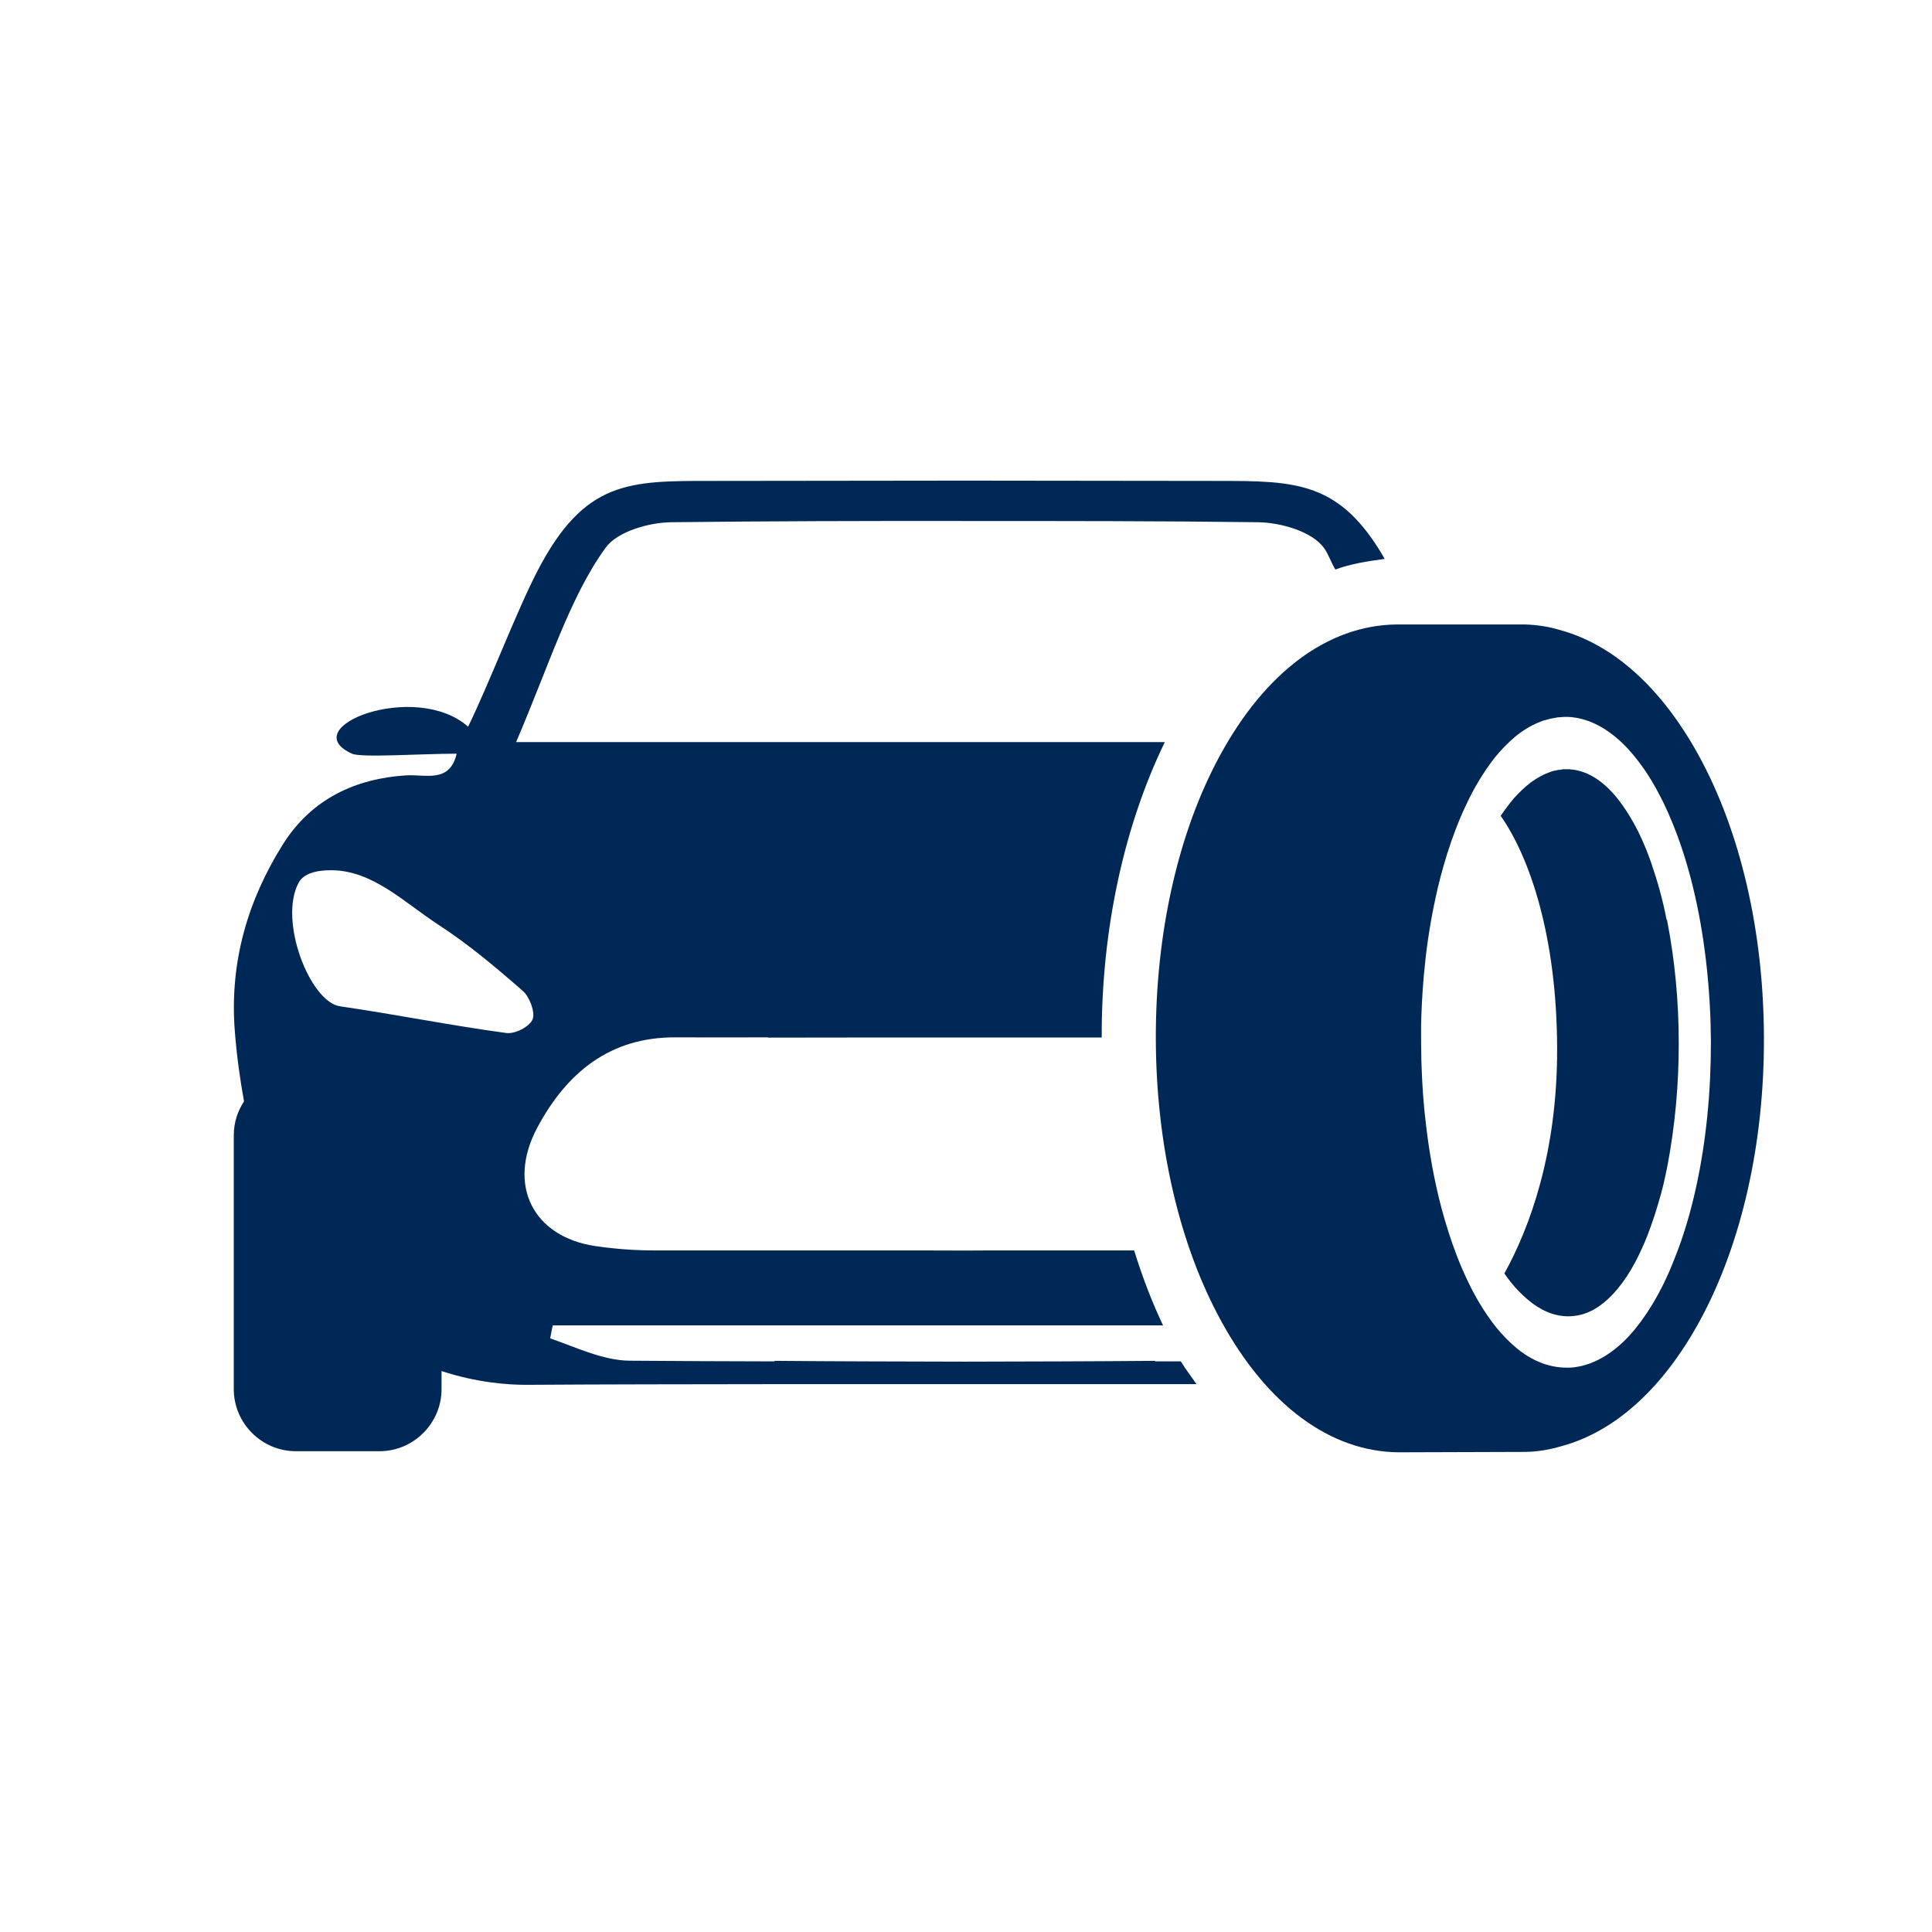 <?xml version="1.0" encoding="UTF-8"?><svg id="Ebene_1" xmlns="http://www.w3.org/2000/svg" viewBox="0 0 141.73 141.73"><defs><style>.cls-1{fill:#002856;}</style></defs><path class="cls-1" d="M114.38,46.2c-.81-.24-1.64-.36-2.49-.39h-9.48c-5.01.08-9.6,3.5-12.93,9.64-3.05,5.62-4.71,12.99-4.69,20.76.02,7.77,1.73,15.13,4.81,20.73,3.37,6.14,7.99,9.56,13.01,9.6l9.34-.03h0c.89-.02,1.75-.17,2.6-.42,3.92-1.06,7.46-4.25,10.17-9.24,3.04-5.61,4.71-12.98,4.68-20.74-.02-7.77-1.72-15.12-4.8-20.72-2.74-4.98-6.3-8.15-10.23-9.19h.01ZM125.51,76.45c0,1.8-.08,3.61-.26,5.39-.18,1.78-.45,3.55-.83,5.27-.38,1.72-.86,3.41-1.49,5-.15.4-.32.79-.48,1.18-.18.38-.34.77-.54,1.14-.19.38-.39.74-.6,1.1-.22.35-.43.71-.67,1.04-.46.67-.97,1.3-1.53,1.84-.57.54-1.19,1.01-1.86,1.34-.16.09-.34.16-.51.23-.17.08-.35.12-.52.17-.09.02-.17.06-.26.07l-.27.05c-.09.01-.18.04-.27.04l-.26.02h-.25c-.63,0-1.26-.13-1.84-.35-.66-.26-1.27-.63-1.81-1.08-.55-.45-1.03-.96-1.48-1.5-.87-1.09-1.57-2.28-2.13-3.47-.57-1.19-1.02-2.39-1.39-3.55s-.67-2.28-.9-3.35c-.47-2.13-.71-4.03-.87-5.59-.15-1.57-.19-2.81-.22-3.65-.01-.84-.02-1.29-.02-1.29h0v-1.29c.02-.84.06-2.08.2-3.65.14-1.57.38-3.47.84-5.6.22-1.07.52-2.19.88-3.35.37-1.16.81-2.36,1.38-3.56.56-1.2,1.25-2.38,2.11-3.48.44-.54.93-1.05,1.47-1.51.54-.45,1.15-.83,1.81-1.09.08-.03.16-.07.25-.1l.26-.07c.08-.02.17-.05.26-.07l.26-.05.26-.05.26-.02.26-.02h.02c.09,0,.17,0,.25,0,.72.03,1.44.23,2.1.56.67.33,1.3.8,1.86,1.33.57.54,1.08,1.17,1.55,1.83.24.33.45.68.67,1.03.21.36.41.72.6,1.09.2.37.37.76.55,1.14.16.39.34.78.49,1.18.63,1.59,1.12,3.27,1.51,4.99.39,1.72.67,3.49.86,5.27.19,1.78.29,3.59.3,5.39v.04Z"/><path class="cls-1" d="M122.26,67.47l-.11-.54-.12-.54c-.08-.36-.18-.71-.27-1.06-.19-.7-.41-1.39-.64-2.06-.11-.34-.25-.66-.37-.99-.14-.32-.27-.65-.42-.95-.14-.32-.3-.61-.46-.91-.17-.29-.33-.58-.51-.86-.36-.55-.74-1.07-1.16-1.51-.42-.44-.88-.82-1.36-1.09-.48-.28-1-.45-1.52-.51h-.1l-.05-.02h-.02s.05,0,0,0h-.46l-.18.03-.18.02c-.06,0-.13.03-.19.04l-.19.04c-.06,0-.13.04-.19.06-.51.17-1,.44-1.45.77-.45.34-.86.74-1.25,1.17-.35.41-.67.85-.97,1.29,2.13,3.04,4.12,8.83,4.14,17.06.02,7.64-2,13.13-3.87,16.51.25.36.52.71.81,1.04.39.42.8.82,1.26,1.16.45.33.94.6,1.45.76.51.16,1.04.22,1.56.16l.23-.03s.07-.01.1-.02l.09-.02.18-.04c.06-.01.13-.04.19-.06.13-.04.25-.09.38-.15.12-.06.25-.11.37-.19.48-.28.94-.66,1.35-1.1.1-.12.2-.23.31-.35.1-.12.19-.25.29-.37s.19-.26.28-.39c.05-.07.09-.13.14-.2l.13-.21c.18-.27.34-.57.5-.86.15-.3.31-.6.45-.92.15-.31.28-.64.41-.96.12-.33.25-.65.36-.99.24-.67.44-1.36.64-2.06.09-.35.19-.7.26-1.06l.12-.54.11-.54c.55-2.91.83-5.96.82-9,0-3.05-.29-6.09-.86-9h-.03Z"/><path class="cls-1" d="M86.64,99.87h-1.9v-.04c-4.6.04-9.29.05-13.96.06-4.67-.01-9.36-.02-13.96-.06v.04c-3.56-.01-7.14-.02-10.64-.05-1.95-.02-3.97-1-5.82-1.64.06-.32.12-.63.19-.95h44.77c-.82-1.73-1.52-3.56-2.12-5.5h-8.92c-1.12,0-2.34,0-3.5.01-1.16,0-2.38-.01-3.5-.01h-19.31c-1.43,0-2.88-.11-4.3-.32-4.54-.67-6.5-4.45-4.27-8.66,2.16-4.06,5.35-6.68,10.16-6.65,2.26.01,4.52,0,6.78,0v.02c4.81,0,9.62-.02,14.43-.01h10.05c-.02-7.97,1.66-15.55,4.63-21.67h-47.59c2.43-5.66,3.93-10.62,6.56-14.25.86-1.2,3.17-1.86,4.84-1.88,6.94-.08,14.39-.1,21.51-.09,7.12,0,14.57,0,21.51.09,1.67.02,3.97.68,4.84,1.88.33.45.54,1.1.84,1.59,1.16-.43,2.39-.61,3.62-.78-3.27-5.71-6.52-5.72-12.27-5.72l-17.05-.02h-2.99l-17.05.02c-6.06,0-9.34-.06-12.8,6.62-1.56,3.02-3.47,8.1-5.08,11.41-3.87-3.42-12.78.04-8.52,1.98.69.31,5.04,0,7.68,0-.51,2.19-2.29,1.5-3.7,1.59-3.68.23-6.93,1.7-9.04,5.05-2.56,4.07-3.92,8.6-3.54,13.64.14,1.89.39,3.6.68,5.23-.47.71-.75,1.56-.75,2.47v18.64c0,2.5,2.05,4.55,4.55,4.55h6.14c2.5,0,4.55-2.05,4.55-4.55v-1.33c2.59.85,4.87,1.01,6.19,1.01,6-.04,12.11-.04,18.21-.05h30.98c-.38-.57-.79-1.07-1.15-1.68h.02ZM24.94,73.82c-2.2-.32-4.53-6.29-3.03-9.07.37-.68,1.31-.92,2.42-.91,3.02.02,5.33,2.37,7.82,3.99,2.19,1.42,4.22,3.13,6.2,4.86.5.43.93,1.58.72,2.09-.22.54-1.3,1.09-1.93,1-4.08-.55-8.13-1.37-12.21-1.96h0Z"/></svg>